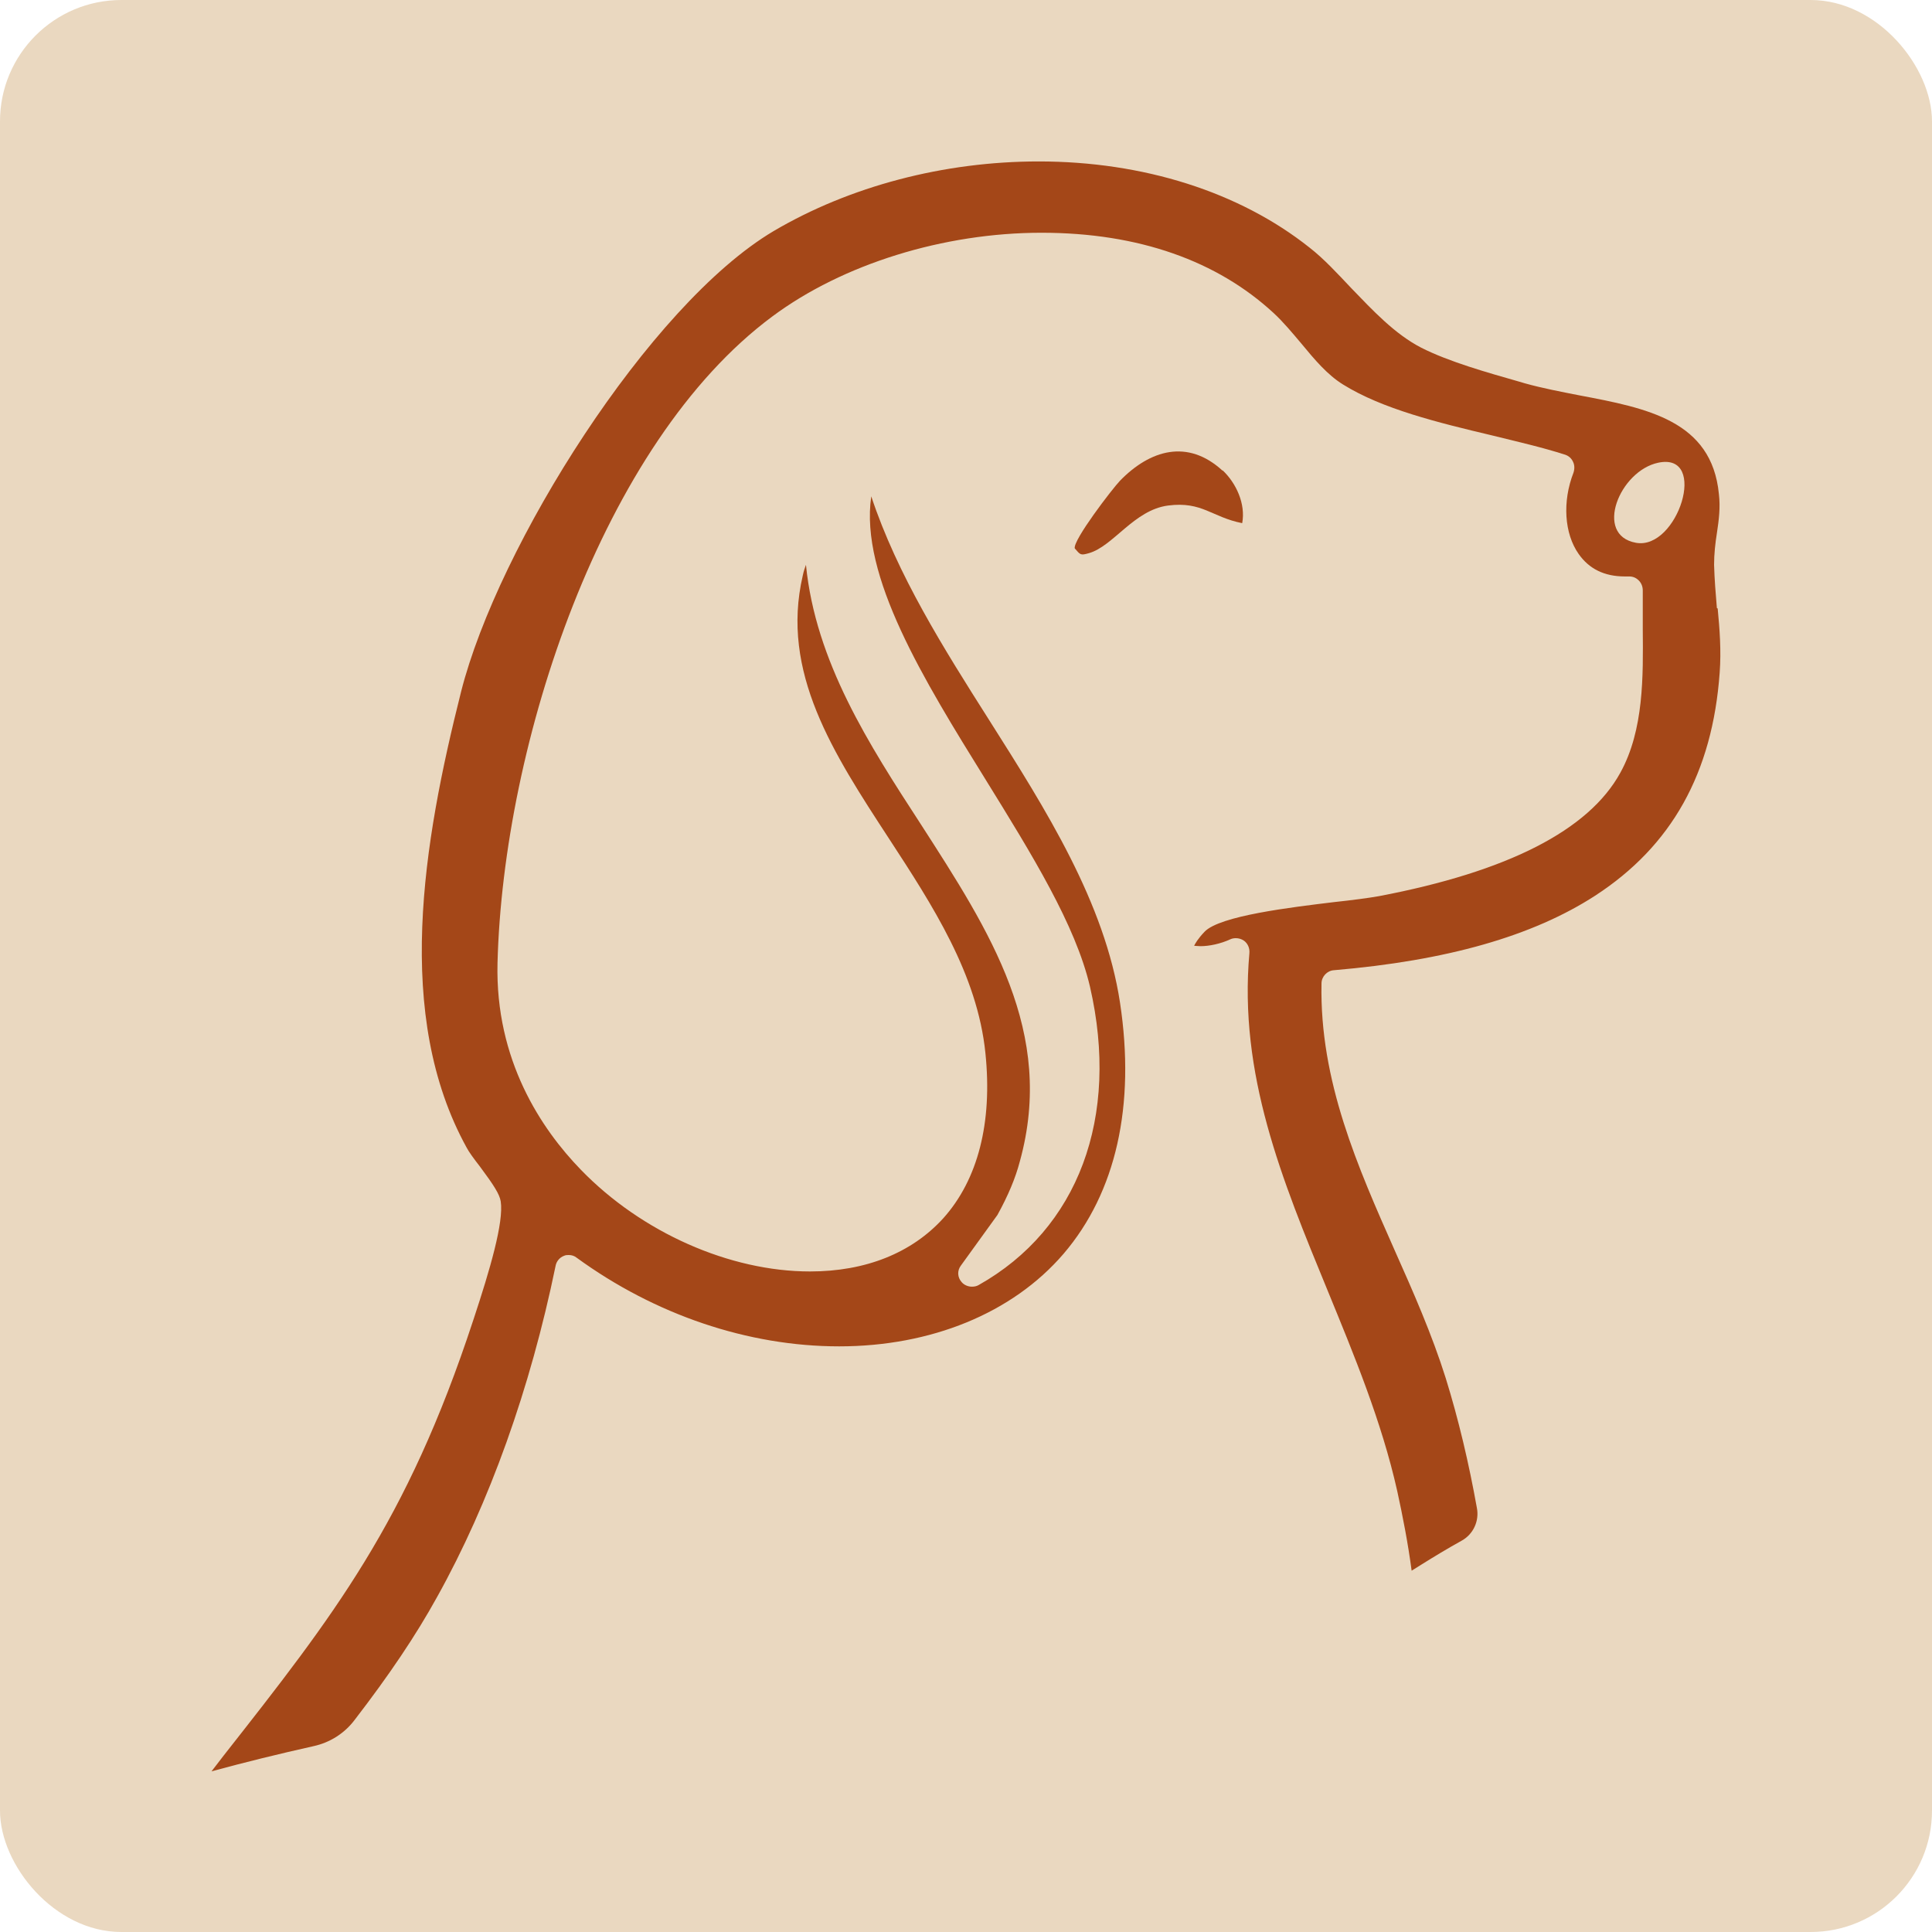 <svg viewBox="0 0 48.23 48.23" xmlns="http://www.w3.org/2000/svg" id="Calque_1"><defs><style>.cls-1{fill:#ead8c0;}.cls-2{fill:#a44718;}</style></defs><rect ry="3.03" rx="3.03" height="48.23" width="48.23" class="cls-1"></rect><path d="M30.52,11.74c.34.32.58.84.49,1.32-.76-.15-1-.55-1.85-.44s-1.37,1.02-1.98,1.19c-.21.06-.21.04-.35-.12-.05-.2.93-1.48,1.13-1.69.75-.77,1.69-1.05,2.56-.25Z" class="cls-2"></path><path d="M42.86,15.18c-.03-.35-.06-.72-.07-1.08,0-.27.03-.54.07-.79.05-.33.09-.64.05-.98-.18-1.83-1.79-2.14-3.48-2.46-.46-.09-.93-.18-1.36-.3l-.17-.05c-.77-.22-1.73-.49-2.42-.84-.66-.34-1.21-.93-1.75-1.49-.35-.37-.68-.73-1.04-1.01-1.75-1.39-4.15-2.15-6.76-2.15-2.37,0-4.72.62-6.62,1.74-3.1,1.84-6.88,7.86-7.8,11.5-.95,3.77-1.68,8.08.14,11.38.05.1.19.29.33.47.35.47.49.69.52.87.08.52-.27,1.71-.67,2.92l-.02.06c-1.66,5.05-3.48,7.36-6.23,10.86-.1.13-.2.26-.3.39.84-.23,1.7-.44,2.55-.63.41-.09.77-.32,1.02-.65.87-1.13,1.53-2.11,2.06-3.07,1.31-2.35,2.33-5.21,2.96-8.27.02-.11.1-.21.21-.25.04-.02.08-.02.12-.02.07,0,.14.02.2.07,1.95,1.42,4.27,2.21,6.55,2.21s4.32-.82,5.6-2.31c1.31-1.53,1.8-3.7,1.41-6.27-.38-2.5-1.85-4.82-3.27-7.06-1.13-1.78-2.29-3.62-2.94-5.58-.29,1.99,1.31,4.58,2.86,7.08,1.15,1.86,2.24,3.62,2.6,5.16.75,3.26-.29,6.05-2.78,7.45-.05.03-.11.04-.17.04-.09,0-.19-.04-.25-.11-.11-.12-.12-.29-.02-.42l.91-1.26c.27-.49.45-.92.56-1.34.89-3.22-.75-5.74-2.47-8.41-1.3-2-2.63-4.06-2.87-6.48-.03.08-.06.17-.08.27-.56,2.41.76,4.43,2.15,6.56,1.09,1.67,2.21,3.39,2.41,5.36.18,1.74-.19,3.16-1.05,4.12-.79.87-1.94,1.33-3.33,1.33h0c-2,0-4.2-.97-5.72-2.54-.98-1.01-2.14-2.73-2.08-5.16.14-5.46,2.6-12.98,6.86-16.14,1.76-1.31,4.28-2.09,6.72-2.09s4.39.71,5.79,2c.25.23.48.51.7.77.33.4.65.78,1.04,1.02.98.61,2.37.95,3.72,1.27.65.16,1.26.3,1.82.48.09.03.16.09.2.18.04.08.04.18.01.27-.28.72-.23,1.52.13,2.03.26.37.64.56,1.15.56.03,0,.06,0,.09,0,0,0,.01,0,.02,0,.09,0,.17.03.24.1.07.07.1.16.1.25,0,.3,0,.62,0,.96.01,1.18.03,2.52-.56,3.59-.79,1.44-2.82,2.47-6.02,3.08-.28.05-.67.1-1.13.15-1.07.13-2.85.34-3.23.74-.17.18-.23.29-.26.35.03,0,.09.01.16.01.22,0,.5-.06.74-.17.04-.02.09-.03.14-.03.07,0,.14.02.2.06.1.07.15.19.14.31-.27,3.03.81,5.65,1.95,8.42.66,1.61,1.35,3.27,1.74,5.01.14.64.27,1.31.36,1.99.08-.05.16-.1.24-.15.32-.2.65-.4,1.01-.6.29-.16.44-.49.38-.81-.2-1.12-.46-2.22-.78-3.25-.34-1.08-.81-2.15-1.27-3.18-.92-2.08-1.88-4.23-1.83-6.67,0-.17.14-.32.31-.33,2.82-.24,4.96-.85,6.52-1.86,1.91-1.24,2.93-3.06,3.11-5.57.04-.55,0-1.08-.05-1.6ZM40.84,13.55c-1.06-.19-.41-1.8.56-2,1.26-.26.48,2.19-.56,2Z" class="cls-2"></path></svg>
